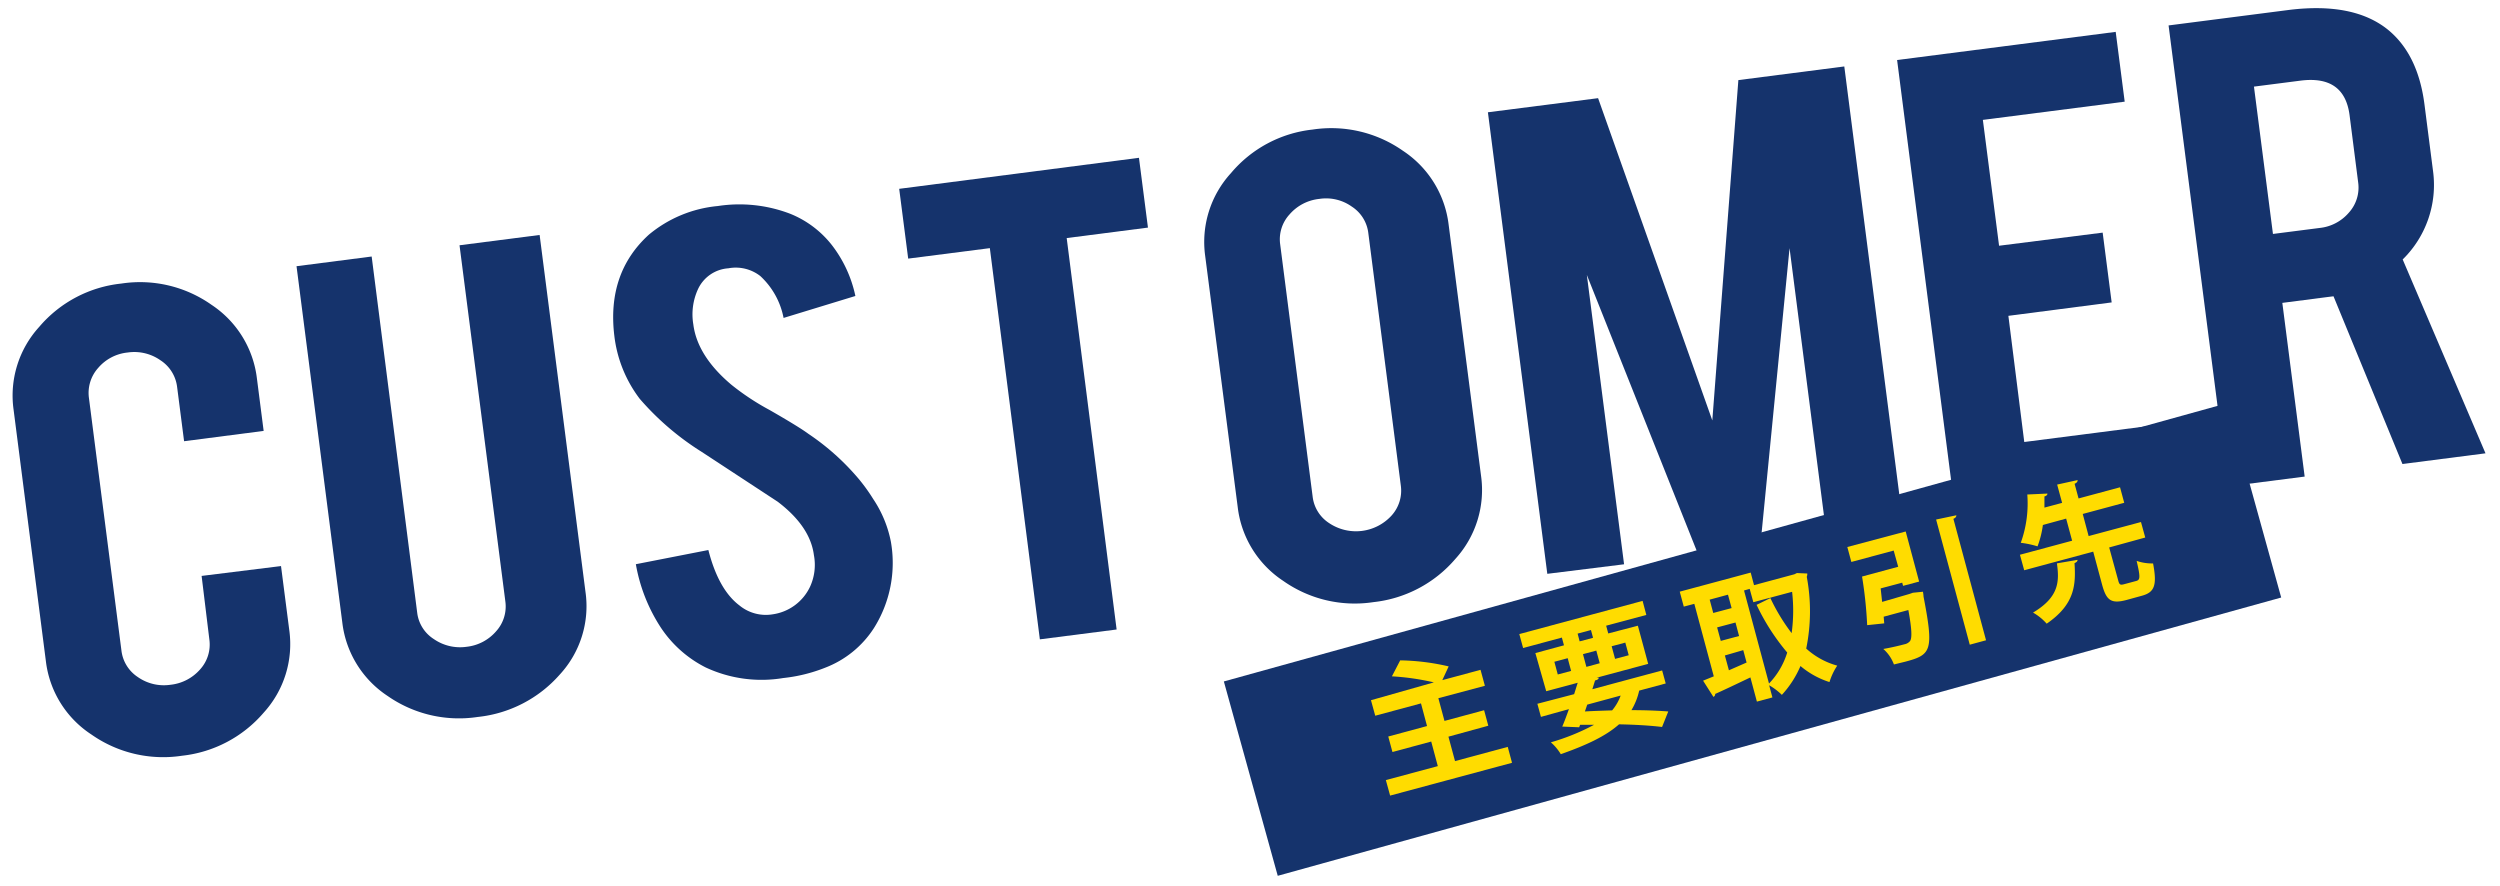 <svg xmlns="http://www.w3.org/2000/svg" viewBox="0 0 322.4 114.29"><defs><style>.cls-1{fill:#15336c;}.cls-2{fill:#ffdc00;}.cls-3{fill:none;}</style></defs><title>ttl_customer</title><g id="レイヤー_2" data-name="レイヤー 2"><g id="レイヤー_1-2" data-name="レイヤー 1"><path class="cls-1" d="M23.47,97.46A16.11,16.11,0,0,1,11.8,94.73a13.15,13.15,0,0,1-5.88-9.44L1.75,52.82A13.15,13.15,0,0,1,5.06,42.15a16.09,16.09,0,0,1,10.57-5.58,16,16,0,0,1,11.65,2.74,13.26,13.26,0,0,1,5.85,9.48L34,55.57,23.74,56.9l-.9-7a4.78,4.78,0,0,0-2.15-3.44,5.86,5.86,0,0,0-4.23-1,5.75,5.75,0,0,0-3.81,2,4.82,4.82,0,0,0-1.18,3.87l4.19,32.56a4.75,4.75,0,0,0,2.11,3.42,5.84,5.84,0,0,0,4.2,1,5.9,5.9,0,0,0,3.85-2A4.76,4.76,0,0,0,27,82.48L26,74.27,36.24,73l1.07,8.3A13.12,13.12,0,0,1,34,91.91,16.16,16.16,0,0,1,23.47,97.46Z"/><path class="cls-1" d="M61.6,92.46A16.09,16.09,0,0,1,50,89.76a13.18,13.18,0,0,1-5.85-9.43l-5.91-46,9.69-1.25L53.8,79a4.69,4.69,0,0,0,2.14,3.41,5.93,5.93,0,0,0,4.23,1,5.86,5.86,0,0,0,3.81-2,4.76,4.76,0,0,0,1.19-3.85L59.26,31.63,69.59,30.3l5.91,46A13,13,0,0,1,72.18,87,16.34,16.34,0,0,1,61.6,92.46Z"/><path class="cls-1" d="M114.89,69.87A15.77,15.77,0,0,1,112.7,81a13,13,0,0,1-6.27,5.1A20.41,20.41,0,0,1,101,87.44a17,17,0,0,1-10-1.37,15.08,15.08,0,0,1-5.8-5.17A21.75,21.75,0,0,1,82,72.76l9.35-1.83q1.31,5.11,4,7.14a5.36,5.36,0,0,0,4.31,1.15,6.3,6.3,0,0,0,4.81-3.57,6.75,6.75,0,0,0,.49-4.07q-.48-3.7-4.67-6.88L90.5,58.28a35.36,35.36,0,0,1-8-6.85,16.6,16.6,0,0,1-3.27-8.08q-1-8.12,4.44-13.08a16.24,16.24,0,0,1,8.9-3.7,18.32,18.32,0,0,1,9.34,1,13,13,0,0,1,5.34,4,16.21,16.21,0,0,1,3.06,6.6L101.05,41a9.88,9.88,0,0,0-3-5.4,5.16,5.16,0,0,0-4.12-1A4.66,4.66,0,0,0,90,37.32a7.77,7.77,0,0,0-.59,4.51q.52,4.1,4.94,7.81a31.93,31.93,0,0,0,4.89,3.23q3.8,2.18,5,3.07a31.21,31.21,0,0,1,6.5,5.82,23.1,23.1,0,0,1,1.88,2.61A15.07,15.07,0,0,1,114.89,69.87Z"/><path class="cls-1" d="M127.65,32l-10.53,1.35-1.16-9,30.92-4,1.16,9-10.48,1.35L144,81.18l-9.9,1.27Z"/><path class="cls-1" d="M169.26,16.71a16.09,16.09,0,0,1,11.67,2.74,13.29,13.29,0,0,1,5.88,9.48L191,61.39a13.18,13.18,0,0,1-3.31,10.68,16.18,16.18,0,0,1-10.57,5.58,16,16,0,0,1-11.65-2.75,13.24,13.24,0,0,1-5.85-9.47L155.42,33a13.16,13.16,0,0,1,3.32-10.67A16,16,0,0,1,169.26,16.71Zm7.2,13.36a4.73,4.73,0,0,0-2.12-3.42,5.73,5.73,0,0,0-4.2-1,5.89,5.89,0,0,0-3.84,2,4.74,4.74,0,0,0-1.21,3.85l4.19,32.56a4.72,4.72,0,0,0,2.14,3.41,6.21,6.21,0,0,0,8.05-1,4.78,4.78,0,0,0,1.18-3.85Z"/><path class="cls-1" d="M209.44,72.77,199.54,74l-7.66-59.52,14.21-1.82,14.73,41.56,3.36-43.89,13.66-1.76,7.65,59.52-9.9,1.27L230.78,32,227,70.51l-8,1L204.64,35.46Z"/><path class="cls-1" d="M252.3,67.25,244.65,7.74l28.19-3.63,1.16,9-18.29,2.35,2.09,16.23L271.16,30l1.16,9L259,40.73,261.05,57l18.28-2.35,1.16,9Z"/><path class="cls-1" d="M295.27,1.27q8.28-1,12.69,2.57,3.87,3.17,4.7,9.63l1.11,8.63a13.45,13.45,0,0,1-3.92,11.36l10.68,25-10.71,1.38-8.89-21.63-.89.11-5.71.74,2.88,22.4-9.9,1.27L279.66,3.28ZM303,14.85c-.45-3.45-2.55-4.93-6.33-4.45l-6,.77,2.45,19,6-.77a5.75,5.75,0,0,0,3.81-2,4.81,4.81,0,0,0,1.18-3.87Z"/><rect class="cls-1" x="158.86" y="69.47" width="134.29" height="26.01" transform="translate(-13.82 63.39) rotate(-15.5)"/><path class="cls-2" d="M187.64,98.15l6.8-1.83.55,2.05-15.72,4.23-.55-2,6.7-1.8-.85-3.17-5,1.35-.54-2,5-1.35-.78-2.92-5.9,1.59-.55-2L184.91,88a31.89,31.89,0,0,0-5.41-.78l1.07-2.06a29.26,29.26,0,0,1,6.25.78L186,87.71l4.93-1.33.56,2.06-6,1.6.79,2.93,5.11-1.38.54,2L186.79,95Z"/><path class="cls-2" d="M214.81,88.14l-3.42.92a8.47,8.47,0,0,1-1,2.52c1.81,0,3.47.07,4.75.17l-.8,2c-1.48-.18-3.41-.3-5.55-.34-1.69,1.5-4.13,2.66-7.51,3.85A6.47,6.47,0,0,0,200,95.73a28.3,28.3,0,0,0,5.57-2.26l-1.8,0-.12.32-2.18-.09c.27-.63.56-1.42.86-2.25l-3.61,1-.46-1.69L203,89.52l.46-1.47-4.06,1.09L198,84.22l3.69-1-.27-1-5,1.35-.49-1.8,15.9-4.28.48,1.81-5.18,1.39.27,1,3.82-1,1.33,4.92-6.66,1.79h.28c0,.17-.15.28-.47.35l-.35,1.13,9-2.42Zm-14.36-2.8.44,1.64,1.72-.46-.44-1.64Zm3-3.63.26,1,1.73-.46-.27-1ZM204.58,86l1.72-.47-.44-1.63-1.72.46Zm.11,4.87-.3.88c1.16-.07,2.34-.1,3.51-.14A6.24,6.24,0,0,0,209,89.7Zm4.91-8-1.76.47.44,1.63,1.76-.47Z"/><path class="cls-2" d="M231.73,73.9l1.34.06a1,1,0,0,1-.07.42,24,24,0,0,1-.07,9.26,9.84,9.84,0,0,0,4,2.2,8.08,8.08,0,0,0-1,2.12,10.92,10.92,0,0,1-3.74-2.07,13,13,0,0,1-2.4,3.72,8.31,8.31,0,0,0-1.64-1.24l.42,1.57-2,.54-.84-3.12c-1.7.81-3.37,1.61-4.54,2.13a.38.38,0,0,1-.23.38l-1.33-2.09,1.38-.56-2.51-9.35-1.36.36-.52-1.93,9.15-2.46.43,1.62,5.2-1.4Zm-8.89,2.79-2.36.64.46,1.72,2.37-.63Zm-1.4,4.22.47,1.74,2.36-.63-.46-1.74Zm1,3.62.52,1.91,2.28-1-.43-1.6Zm2.47-8.38,3.22,12a10,10,0,0,0,2.35-4A28,28,0,0,1,226.53,78l1.78-.87a24.81,24.81,0,0,0,2.74,4.52,21.43,21.43,0,0,0,.06-5.33l-5,1.34-.47-1.72Z"/><path class="cls-2" d="M246.23,76.6l.46-.16,1.29-.13a4.17,4.17,0,0,1,.08.63c1.35,7,1,7.5-2.35,8.39l-1.47.36a4.9,4.9,0,0,0-1.37-2c1.1-.19,2.24-.47,2.71-.6a1.23,1.23,0,0,0,.74-.42c.28-.41.22-1.61-.22-4l-3.18.86.07.86-2.2.23a53.82,53.82,0,0,0-.66-6.27l4.66-1.26L244.21,71l-5.46,1.47-.52-1.93,7.53-2,1.73,6.46-2.07.55-.11-.41-2.78.74.19,1.74ZM249.68,67l2.61-.55c0,.18-.08.32-.38.46l4.21,15.66-2.1.57Z"/><path class="cls-2" d="M273.16,74.84c.15.57.26.64.8.49l1.53-.41c.52-.14.54-.5.05-2.59a6,6,0,0,0,2.12.33c.54,2.84.18,3.73-1.45,4.17l-2,.55c-2,.53-2.59,0-3.13-2l-1.14-4.24-8.9,2.4-.55-2,6.73-1.81-.77-2.85-3,.82a12.25,12.25,0,0,1-.69,2.76A12.13,12.13,0,0,0,260.6,70a15,15,0,0,0,.84-6.23l2.6-.12c0,.17-.13.3-.39.37,0,.43,0,.93,0,1.44l2.28-.61-.64-2.36,2.64-.58c0,.19-.07.33-.39.48l.51,1.89,5.35-1.44.54,2-5.35,1.44.76,2.85,6.75-1.81.55,2L272,70.6Zm-5.24-2.64c0,.17-.12.31-.39.42.17,2.74.09,5.29-3.59,7.81A6.86,6.86,0,0,0,262.18,79c3.35-2,3.41-4,3.08-6.35Z"/><rect class="cls-3" width="322.4" height="114.29"/></g></g></svg>